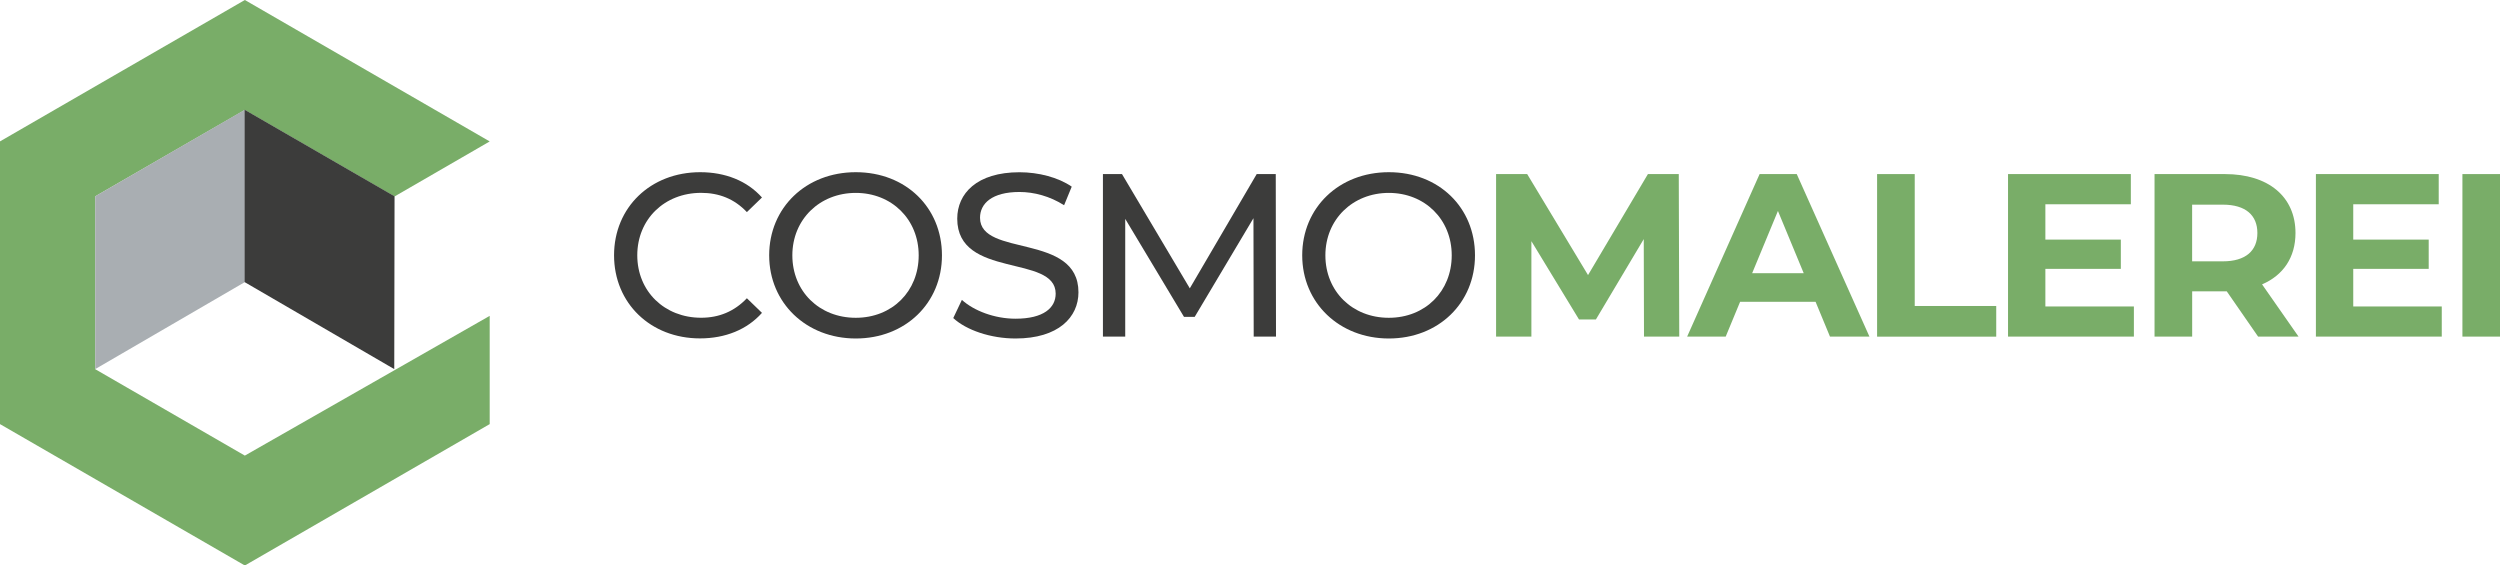 <?xml version="1.0" encoding="UTF-8"?> <svg xmlns="http://www.w3.org/2000/svg" id="Ebene_1" data-name="Ebene 1" viewBox="0 0 516.85 116.91"><defs><style> .cls-1, .cls-2 { fill-rule: evenodd; } .cls-1, .cls-2, .cls-3, .cls-4 { stroke-width: 0px; } .cls-1, .cls-4 { fill: #3c3c3b; } .cls-2 { fill: #a9aeb2; } .cls-5 { isolation: isolate; } .cls-3 { fill: #79ad68; } </style></defs><path id="Pfad_847" data-name="Pfad 847" class="cls-3" d="m50.62,0l-25.31,14.61L0,29.23v58.45l50.62,29.23,50.62-29.23v-22.38l-50.62,28.89-30.94-17.87v-35.73l30.94-17.86,30.94,17.87v.02l19.68-11.38L50.62,0Z"></path><path id="Pfad_848" data-name="Pfad 848" class="cls-2" d="m19.68,76.31l30.94-17.99V22.68l-30.94,17.9v35.73Z"></path><path id="Pfad_849" data-name="Pfad 849" class="cls-1" d="m81.51,76.31l-30.94-17.99V22.68l31,17.9-.06,35.73Z"></path><g id="CosmoMALEREI" class="cls-5"><g class="cls-5"><path class="cls-4" d="m126.95,52.79c0-9.94,7.58-17.19,17.81-17.19,5.18,0,9.7,1.78,12.77,5.23l-3.12,3.02c-2.59-2.74-5.76-3.98-9.46-3.98-7.58,0-13.2,5.47-13.2,12.91s5.62,12.91,13.2,12.91c3.7,0,6.86-1.3,9.46-4.03l3.12,3.02c-3.07,3.46-7.58,5.28-12.82,5.28-10.18,0-17.76-7.25-17.76-17.19Z"></path><path class="cls-4" d="m159.02,52.79c0-9.84,7.58-17.19,17.91-17.19s17.81,7.3,17.81,17.19-7.58,17.19-17.81,17.19-17.91-7.34-17.91-17.19Zm30.91,0c0-7.44-5.57-12.91-13.01-12.91s-13.11,5.47-13.11,12.91,5.57,12.91,13.11,12.91,13.01-5.47,13.01-12.91Z"></path><path class="cls-4" d="m197.08,65.75l1.78-3.75c2.5,2.26,6.77,3.89,11.09,3.89,5.81,0,8.3-2.26,8.3-5.18,0-8.21-20.35-3.02-20.35-15.5,0-5.18,4.03-9.6,12.87-9.6,3.94,0,8.02,1.06,10.8,2.98l-1.58,3.84c-2.93-1.87-6.24-2.74-9.22-2.74-5.71,0-8.16,2.4-8.16,5.33,0,8.21,20.35,3.07,20.35,15.41,0,5.14-4.13,9.55-13.01,9.55-5.14,0-10.18-1.73-12.87-4.22Z"></path><path class="cls-4" d="m259.19,69.59l-.05-24.48-12.15,20.4h-2.21l-12.15-20.26v24.34h-4.61v-33.6h3.94l14.02,23.62,13.83-23.62h3.94l.05,33.6h-4.61Z"></path><path class="cls-4" d="m269.22,52.79c0-9.84,7.58-17.19,17.91-17.19s17.81,7.3,17.81,17.19-7.58,17.19-17.81,17.19-17.91-7.34-17.91-17.19Zm30.91,0c0-7.44-5.57-12.91-13.01-12.91s-13.11,5.47-13.11,12.91,5.57,12.91,13.11,12.91,13.01-5.47,13.01-12.91Z"></path></g><g class="cls-5"><path class="cls-3" d="m339.88,69.59l-.05-20.16-9.89,16.61h-3.5l-9.84-16.18v19.73h-7.3v-33.6h6.43l12.58,20.88,12.38-20.88h6.38l.1,33.6h-7.3Z"></path><path class="cls-3" d="m375.35,62.39h-15.6l-2.98,7.2h-7.97l14.98-33.6h7.68l15.03,33.6h-8.16l-2.98-7.2Zm-2.45-5.91l-5.33-12.87-5.33,12.87h10.66Z"></path><path class="cls-3" d="m388.07,35.99h7.78v27.27h16.85v6.34h-24.63v-33.6Z"></path><path class="cls-3" d="m441.16,63.35v6.24h-26.02v-33.6h25.39v6.24h-17.67v7.3h15.6v6.05h-15.6v7.78h18.29Z"></path><path class="cls-3" d="m466.84,69.59l-6.48-9.36h-7.15v9.36h-7.78v-33.6h14.55c8.98,0,14.59,4.66,14.59,12.19,0,5.04-2.54,8.74-6.91,10.61l7.54,10.8h-8.35Zm-7.3-27.27h-6.34v11.71h6.34c4.75,0,7.15-2.21,7.15-5.86s-2.4-5.86-7.15-5.86Z"></path><path class="cls-3" d="m504.81,63.35v6.24h-26.02v-33.6h25.39v6.24h-17.67v7.3h15.6v6.05h-15.6v7.78h18.29Z"></path><path class="cls-3" d="m509.08,35.99h7.78v33.6h-7.78v-33.6Z"></path></g></g></svg> 